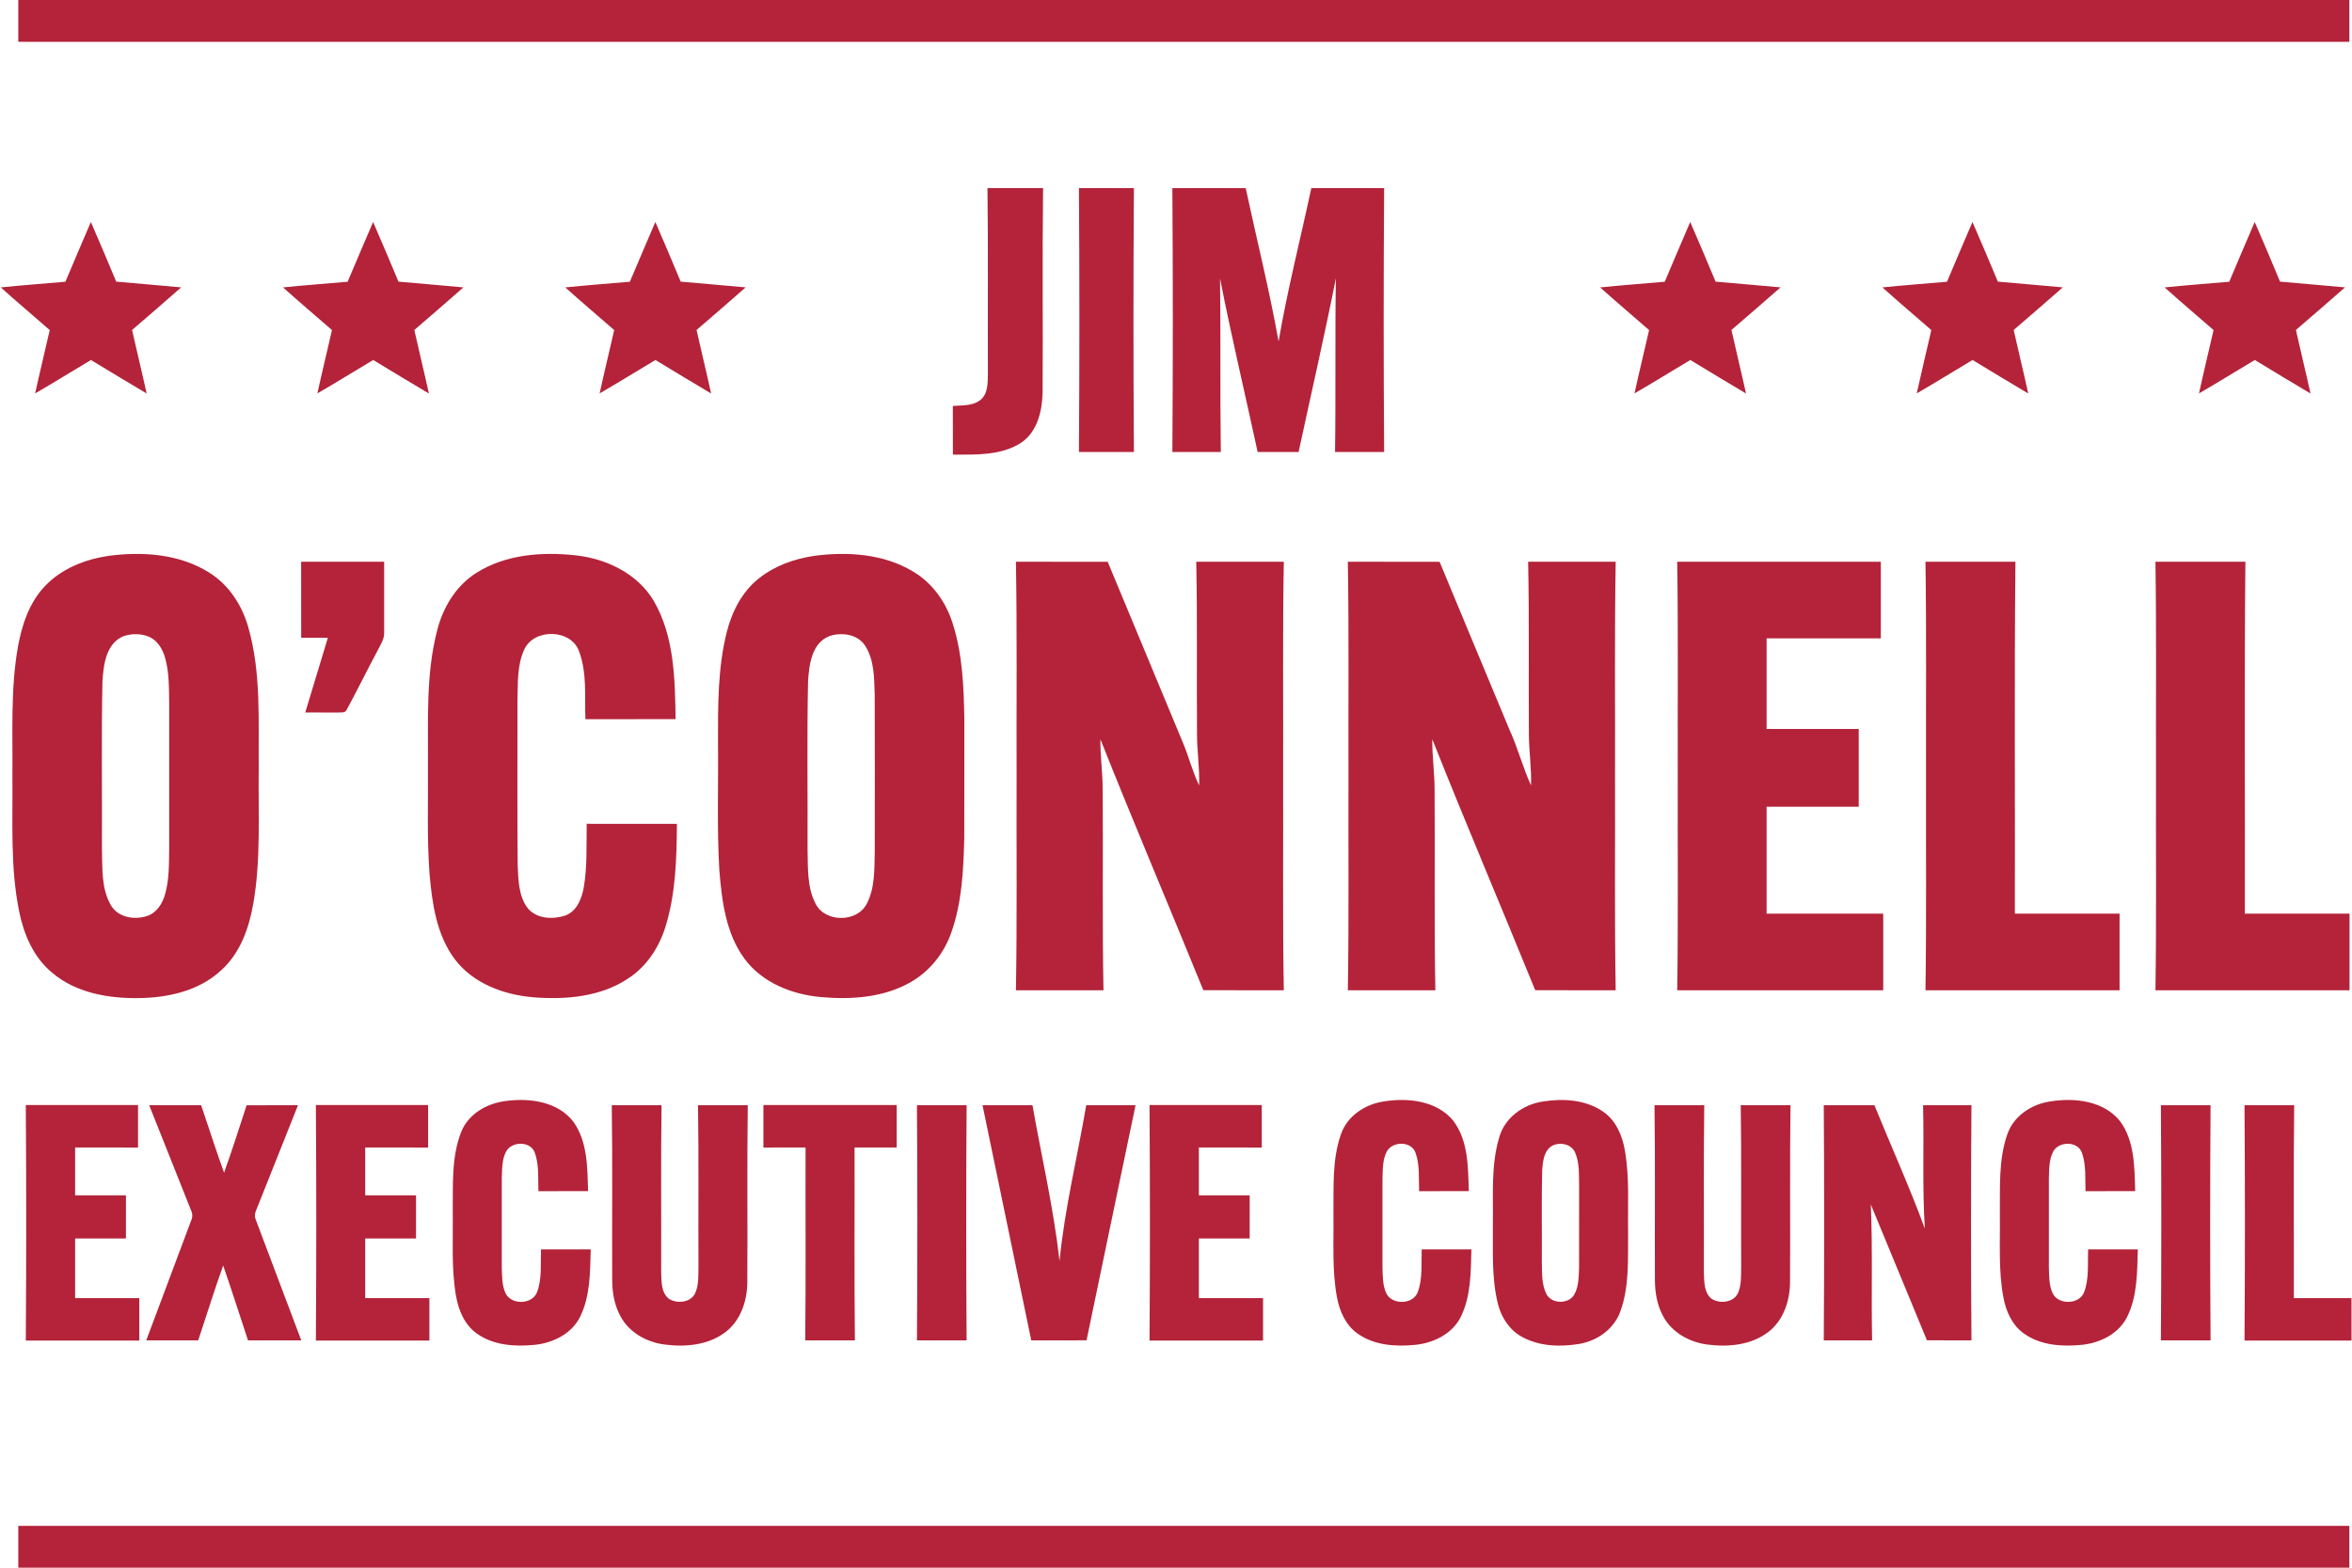 <svg xmlns="http://www.w3.org/2000/svg" width="900pt" height="600pt" viewBox="0 0 900 600"><g id="#b42339ff"><path fill="#b42339" opacity="1.00" d=" M 7.00 0.00 L 899.00 0.00 C 899.00 5.33 898.99 10.67 899.00 16.00 C 601.67 16.00 304.33 16.00 7.00 16.00 C 7.00 10.67 7.00 5.33 7.00 0.00 Z"></path><path fill="#b42339" opacity="1.00" d=" M 377.86 72.00 C 384.95 72.00 392.05 72.00 399.14 72.00 C 398.81 98.02 399.13 124.05 398.96 150.08 C 398.82 157.24 396.97 165.40 390.57 169.56 C 382.88 174.42 373.36 173.99 364.63 174.00 C 364.62 167.79 364.64 161.58 364.61 155.37 C 368.34 155.07 372.72 155.47 375.63 152.65 C 378.12 150.14 377.94 146.33 378.02 143.06 C 377.91 119.37 378.16 95.68 377.86 72.00 Z"></path><path fill="#b42339" opacity="1.00" d=" M 412.86 72.00 C 419.87 72.00 426.89 71.99 433.90 72.01 C 433.66 105.67 433.66 139.33 433.90 172.99 C 426.89 173.01 419.87 173.00 412.86 173.00 C 413.09 139.34 413.09 105.66 412.86 72.00 Z"></path><path fill="#b42339" opacity="1.00" d=" M 448.61 72.00 C 457.96 72.01 467.32 71.98 476.68 72.01 C 480.85 91.57 485.75 110.99 489.25 130.68 C 492.63 110.96 497.60 91.56 501.78 72.00 C 511.07 72.00 520.36 72.00 529.65 72.00 C 529.41 105.67 529.41 139.33 529.65 172.99 C 523.38 173.01 517.12 173.00 510.86 173.00 C 511.19 150.85 510.81 128.69 511.18 106.54 C 506.76 128.76 501.68 150.85 496.91 173.00 C 491.68 172.99 486.46 173.01 481.24 172.99 C 476.46 150.86 471.22 128.82 466.85 106.60 C 467.14 128.72 466.84 150.87 467.15 173.00 C 460.97 173.00 454.79 173.00 448.61 173.00 C 448.84 139.33 448.84 105.67 448.61 72.00 Z"></path><path fill="#b42339" opacity="1.00" d=" M 25.03 107.83 C 28.30 100.22 31.45 92.55 34.77 84.96 C 38.09 92.53 41.27 100.17 44.47 107.79 C 52.75 108.57 61.05 109.18 69.33 109.99 C 63.11 115.47 56.82 120.88 50.54 126.30 C 52.34 134.41 54.34 142.49 56.12 150.61 C 48.98 146.39 41.90 142.08 34.81 137.78 C 27.67 142.01 20.64 146.42 13.45 150.56 C 15.22 142.46 17.19 134.41 19.03 126.33 C 12.79 120.88 6.46 115.54 0.30 110.00 C 8.53 109.17 16.78 108.54 25.03 107.83 Z"></path><path fill="#b42339" opacity="1.00" d=" M 133.02 107.83 C 136.30 100.22 139.45 92.55 142.77 84.96 C 146.09 92.53 149.27 100.17 152.47 107.79 C 160.75 108.57 169.05 109.18 177.33 109.99 C 171.11 115.47 164.82 120.88 158.54 126.30 C 160.34 134.41 162.34 142.49 164.12 150.61 C 156.98 146.39 149.90 142.08 142.81 137.78 C 135.67 142.01 128.64 146.42 121.45 150.56 C 123.22 142.46 125.19 134.41 127.03 126.33 C 120.79 120.88 114.46 115.54 108.30 110.00 C 116.53 109.17 124.78 108.54 133.02 107.83 Z"></path><path fill="#b42339" opacity="1.00" d=" M 241.02 107.83 C 244.30 100.22 247.45 92.55 250.77 84.96 C 254.09 92.53 257.27 100.17 260.47 107.79 C 268.75 108.57 277.05 109.18 285.33 109.99 C 279.10 115.47 272.82 120.88 266.54 126.30 C 268.34 134.41 270.34 142.49 272.12 150.61 C 264.98 146.39 257.90 142.08 250.81 137.78 C 243.67 142.01 236.64 146.42 229.45 150.56 C 231.22 142.46 233.19 134.41 235.03 126.33 C 228.79 120.88 222.46 115.54 216.30 110.00 C 224.53 109.17 232.78 108.54 241.02 107.83 Z"></path><path fill="#b42339" opacity="1.00" d=" M 637.02 107.83 C 640.30 100.22 643.45 92.55 646.77 84.96 C 650.09 92.53 653.27 100.17 656.47 107.79 C 664.75 108.57 673.05 109.18 681.33 109.99 C 675.10 115.47 668.82 120.88 662.54 126.29 C 664.34 134.41 666.34 142.48 668.12 150.61 C 660.98 146.39 653.90 142.08 646.81 137.78 C 639.67 142.01 632.64 146.42 625.45 150.56 C 627.22 142.46 629.19 134.41 631.03 126.33 C 624.79 120.88 618.46 115.54 612.30 110.00 C 620.53 109.17 628.78 108.54 637.02 107.83 Z"></path><path fill="#b42339" opacity="1.00" d=" M 745.02 107.83 C 748.30 100.22 751.45 92.55 754.77 84.96 C 758.09 92.53 761.27 100.17 764.48 107.79 C 772.75 108.57 781.05 109.18 789.33 109.99 C 783.10 115.47 776.82 120.88 770.54 126.30 C 772.34 134.41 774.34 142.49 776.12 150.61 C 768.98 146.39 761.90 142.08 754.81 137.78 C 747.67 142.01 740.64 146.42 733.45 150.56 C 735.22 142.47 737.18 134.41 739.03 126.33 C 732.79 120.88 726.46 115.54 720.30 110.00 C 728.53 109.17 736.78 108.54 745.02 107.83 Z"></path><path fill="#b42339" opacity="1.00" d=" M 853.03 107.83 C 856.29 100.22 859.45 92.55 862.77 84.96 C 866.09 92.53 869.27 100.17 872.47 107.79 C 880.75 108.57 889.05 109.18 897.33 109.99 C 891.10 115.47 884.82 120.88 878.54 126.29 C 880.34 134.41 882.34 142.49 884.12 150.61 C 876.98 146.39 869.90 142.08 862.81 137.78 C 855.67 142.01 848.64 146.42 841.45 150.56 C 843.22 142.46 845.18 134.41 847.03 126.33 C 840.79 120.88 834.46 115.54 828.30 110.00 C 836.53 109.17 844.78 108.54 853.03 107.83 Z"></path><path fill="#b42339" opacity="1.00" d=" M 41.43 212.76 C 54.43 211.00 68.58 211.97 79.94 219.08 C 87.47 223.70 92.54 231.51 94.96 239.89 C 100.02 257.45 98.82 275.94 99.00 294.00 C 98.77 311.29 99.90 328.75 96.92 345.88 C 95.27 355.30 91.84 364.97 84.50 371.47 C 76.07 379.28 64.21 381.88 53.03 382.00 C 41.39 382.16 28.91 380.00 19.83 372.18 C 12.81 366.36 9.10 357.59 7.33 348.84 C 3.86 331.79 4.94 314.29 4.75 297.00 C 4.92 280.57 3.99 264.00 6.83 247.73 C 8.34 239.26 11.17 230.60 17.25 224.26 C 23.57 217.62 32.50 214.09 41.43 212.76 M 47.41 243.44 C 40.55 246.10 39.58 254.53 39.20 260.91 C 38.76 282.27 39.11 303.64 39.01 325.00 C 39.24 332.23 38.67 340.09 42.50 346.56 C 45.28 351.25 51.64 352.19 56.46 350.51 C 60.01 349.27 62.16 345.79 63.15 342.33 C 64.76 336.72 64.64 330.82 64.74 325.04 C 64.76 306.35 64.76 287.65 64.74 268.96 C 64.64 263.15 64.76 257.23 63.13 251.60 C 62.19 248.41 60.31 245.21 57.18 243.78 C 54.12 242.45 50.56 242.41 47.41 243.44 Z"></path><path fill="#b42339" opacity="1.00" d=" M 182.23 219.28 C 193.40 212.18 207.32 211.14 220.18 212.53 C 231.95 213.79 243.88 219.47 250.12 229.90 C 258.07 243.52 258.28 259.92 258.52 275.24 C 247.02 275.26 235.51 275.24 224.01 275.25 C 223.69 266.65 224.67 257.67 221.64 249.44 C 218.70 240.67 204.33 240.36 200.61 248.60 C 197.80 254.65 198.21 261.51 198.01 268.00 C 198.04 289.02 197.89 310.03 198.09 331.05 C 198.36 336.76 198.37 343.16 202.15 347.85 C 205.61 351.73 211.63 351.94 216.27 350.41 C 220.82 348.76 222.68 343.76 223.43 339.37 C 224.74 331.42 224.37 323.32 224.50 315.30 C 236.01 315.32 247.51 315.31 259.02 315.31 C 258.92 328.50 258.60 341.96 254.65 354.67 C 252.22 362.57 247.43 369.90 240.43 374.45 C 229.82 381.56 216.43 382.69 204.02 381.68 C 192.71 380.74 180.95 376.38 173.95 367.03 C 166.98 357.65 165.34 345.63 164.35 334.31 C 163.34 320.56 163.89 306.77 163.75 293.00 C 163.89 275.71 162.90 258.09 167.30 241.19 C 169.52 232.46 174.49 224.17 182.23 219.28 Z"></path><path fill="#b42339" opacity="1.00" d=" M 311.43 212.76 C 324.20 211.03 338.04 211.93 349.32 218.70 C 356.69 223.02 361.92 230.35 364.49 238.42 C 368.30 250.20 368.80 262.72 369.00 275.00 C 368.99 290.34 369.03 305.67 368.97 321.01 C 368.68 333.12 368.08 345.50 363.98 357.02 C 361.25 364.78 355.85 371.61 348.71 375.76 C 338.32 381.82 325.76 382.67 314.02 381.60 C 303.01 380.60 291.72 376.12 284.95 367.03 C 277.74 357.30 276.21 344.81 275.26 333.09 C 274.30 316.74 274.93 300.36 274.75 284.00 C 274.73 269.95 274.65 255.69 278.08 241.98 C 280.05 234.11 283.93 226.45 290.40 221.36 C 296.41 216.55 303.88 213.89 311.43 212.76 M 317.41 243.44 C 310.55 246.10 309.58 254.53 309.20 260.91 C 308.76 282.27 309.11 303.64 309.01 325.01 C 309.21 332.02 308.74 339.52 312.11 345.93 C 315.84 353.21 328.16 353.11 331.75 345.74 C 334.84 339.69 334.55 332.66 334.73 326.06 C 334.74 306.02 334.80 285.99 334.71 265.96 C 334.49 259.55 334.62 252.56 330.96 247.01 C 328.07 242.68 322.04 241.90 317.41 243.44 Z"></path><path fill="#b42339" opacity="1.00" d=" M 115.24 215.00 C 125.83 215.00 136.41 215.00 147.00 215.00 C 146.98 224.02 147.03 233.04 147.00 242.06 C 147.12 244.49 145.69 246.57 144.66 248.66 C 140.57 256.28 136.78 264.06 132.66 271.66 C 132.06 273.08 130.23 272.54 129.04 272.72 C 124.96 272.72 120.89 272.67 116.81 272.68 C 119.70 263.14 122.59 253.61 125.47 244.07 C 122.06 244.06 118.65 244.06 115.25 244.07 C 115.25 234.38 115.25 224.69 115.24 215.00 Z"></path><path fill="#b42339" opacity="1.00" d=" M 388.75 215.00 C 400.45 215.01 412.15 214.99 423.86 215.01 C 433.31 237.85 442.89 260.64 452.33 283.49 C 454.79 289.09 456.17 295.10 458.85 300.60 C 459.09 294.06 458.04 287.55 458.04 281.01 C 457.88 259.01 458.20 237.00 457.75 215.00 C 468.92 215.00 480.08 215.00 491.25 215.00 C 490.78 242.33 491.09 269.67 491.00 297.00 C 491.09 324.33 490.78 351.67 491.25 379.00 C 480.98 378.98 470.72 379.04 460.45 378.97 C 447.42 346.92 433.84 315.07 421.07 282.93 C 421.00 289.29 421.92 295.62 421.95 301.99 C 422.14 327.66 421.76 353.33 422.25 379.00 C 411.08 379.00 399.91 379.00 388.75 379.00 C 389.22 351.67 388.91 324.33 389.00 297.00 C 388.91 269.67 389.22 242.33 388.75 215.00 Z"></path><path fill="#b42339" opacity="1.00" d=" M 515.75 215.00 C 527.45 215.01 539.15 214.99 550.86 215.01 C 559.75 236.47 568.72 257.90 577.64 279.36 C 580.81 286.27 582.69 293.69 585.85 300.60 C 586.09 294.05 585.04 287.55 585.04 281.01 C 584.88 259.01 585.20 237.00 584.75 215.00 C 595.92 215.00 607.08 215.00 618.25 215.00 C 617.78 242.33 618.09 269.66 618.00 297.00 C 618.09 324.33 617.78 351.67 618.25 379.00 C 607.98 378.98 597.72 379.04 587.45 378.97 C 574.42 346.92 560.84 315.07 548.07 282.92 C 548.00 289.29 548.92 295.62 548.95 301.98 C 549.14 327.66 548.76 353.33 549.25 379.00 C 538.08 379.00 526.91 379.00 515.75 379.00 C 516.22 351.67 515.91 324.33 516.00 297.00 C 515.91 269.66 516.22 242.33 515.75 215.00 Z"></path><path fill="#b42339" opacity="1.00" d=" M 641.79 215.00 C 667.76 215.00 693.73 215.00 719.70 215.00 C 719.68 224.77 719.68 234.54 719.70 244.31 C 705.13 244.31 690.56 244.32 676.00 244.31 C 676.00 255.87 676.00 267.44 676.00 279.00 C 687.75 279.00 699.50 279.00 711.25 279.00 C 711.25 288.92 711.25 298.84 711.25 308.76 C 699.50 308.74 687.75 308.75 676.00 308.75 C 676.00 322.40 676.00 336.05 676.00 349.69 C 690.88 349.68 705.76 349.69 720.63 349.69 C 720.62 359.46 720.62 369.23 720.63 379.00 C 694.35 379.00 668.07 379.00 641.79 379.00 C 642.20 351.67 641.92 324.33 642.00 297.00 C 641.92 269.66 642.20 242.33 641.79 215.00 Z"></path><path fill="#b42339" opacity="1.00" d=" M 736.79 215.00 C 748.26 215.00 759.73 215.00 771.21 215.00 C 770.76 259.90 771.11 304.80 771.00 349.69 C 784.35 349.68 797.71 349.69 811.06 349.69 C 811.06 359.46 811.06 369.23 811.06 379.00 C 786.30 379.00 761.55 379.00 736.79 379.00 C 737.20 351.67 736.92 324.33 737.00 297.00 C 736.92 269.67 737.20 242.33 736.79 215.00 Z"></path><path fill="#b42339" opacity="1.00" d=" M 824.79 215.00 C 836.26 215.00 847.73 215.00 859.21 215.00 C 858.76 259.90 859.11 304.80 859.00 349.69 C 872.35 349.68 885.71 349.69 899.06 349.69 C 899.06 359.46 899.06 369.23 899.06 379.00 C 874.30 379.00 849.55 379.00 824.79 379.00 C 825.20 351.67 824.92 324.33 825.00 297.00 C 824.92 269.67 825.20 242.33 824.79 215.00 Z"></path><path fill="#b42339" opacity="1.00" d=" M 176.43 433.36 C 179.20 426.16 186.70 422.06 194.08 421.32 C 203.07 420.19 213.72 421.75 219.51 429.47 C 224.87 437.11 224.76 446.93 225.04 455.88 C 218.70 455.88 212.37 455.86 206.03 455.90 C 205.84 451.02 206.34 445.94 204.68 441.27 C 203.14 436.66 195.87 436.68 193.68 440.70 C 192.01 443.83 192.15 447.51 192.01 450.95 C 191.99 462.31 191.99 473.68 192.01 485.04 C 192.12 488.27 192.04 491.66 193.33 494.70 C 195.34 499.53 203.64 499.45 205.51 494.54 C 207.45 489.33 206.81 483.62 207.02 478.17 C 213.36 478.20 219.70 478.18 226.04 478.18 C 225.80 486.85 225.91 496.00 221.98 503.97 C 218.78 510.47 211.63 513.98 204.67 514.70 C 197.16 515.47 188.91 514.95 182.55 510.45 C 177.75 507.11 175.40 501.37 174.46 495.79 C 172.67 485.29 173.41 474.60 173.25 464.00 C 173.39 453.77 172.65 443.09 176.43 433.36 Z"></path><path fill="#b42339" opacity="1.00" d=" M 529.36 421.58 C 538.62 420.04 549.73 421.21 556.08 428.91 C 561.89 436.56 561.75 446.73 562.04 455.88 C 555.70 455.88 549.37 455.86 543.03 455.90 C 542.84 451.02 543.33 445.95 541.68 441.27 C 540.14 436.66 532.87 436.68 530.68 440.70 C 529.01 443.83 529.15 447.51 529.01 450.96 C 528.99 462.32 528.99 473.68 529.01 485.04 C 529.12 488.27 529.04 491.66 530.33 494.70 C 532.34 499.53 540.64 499.46 542.51 494.54 C 544.44 489.33 543.81 483.62 544.02 478.17 C 550.36 478.20 556.70 478.18 563.04 478.18 C 562.80 486.85 562.91 496.00 558.99 503.97 C 555.78 510.47 548.63 513.98 541.67 514.70 C 534.16 515.47 525.91 514.95 519.55 510.45 C 515.00 507.29 512.62 501.93 511.62 496.64 C 509.65 486.21 510.40 475.55 510.25 465.00 C 510.39 454.67 509.63 443.95 513.14 434.05 C 515.53 427.12 522.31 422.65 529.36 421.58 Z"></path><path fill="#b42339" opacity="1.00" d=" M 590.36 421.59 C 598.15 420.32 606.82 420.86 613.48 425.49 C 618.39 428.85 620.80 434.68 621.78 440.36 C 623.59 450.80 622.83 461.45 623.00 472.00 C 622.89 482.03 623.52 492.45 619.99 502.03 C 617.56 508.72 611.09 513.26 604.20 514.37 C 596.91 515.57 588.95 515.29 582.36 511.64 C 577.60 509.04 574.46 504.20 573.18 499.02 C 570.65 488.88 571.37 478.34 571.25 468.00 C 571.42 457.16 570.51 446.02 573.63 435.49 C 575.67 427.88 582.77 422.69 590.36 421.59 M 594.43 438.28 C 590.73 439.92 590.37 444.53 590.11 448.06 C 589.84 459.71 590.08 471.38 589.99 483.04 C 590.11 487.11 589.84 491.44 591.70 495.19 C 593.68 499.17 600.29 499.26 602.44 495.40 C 604.18 492.24 604.09 488.50 604.24 485.01 C 604.28 474.67 604.22 464.34 604.26 454.01 C 604.14 449.73 604.48 445.23 602.77 441.22 C 601.48 438.03 597.41 437.05 594.43 438.28 Z"></path><path fill="#b42339" opacity="1.00" d=" M 784.36 421.58 C 793.62 420.04 804.72 421.20 811.08 428.90 C 816.89 436.55 816.75 446.73 817.04 455.88 C 810.70 455.88 804.37 455.86 798.03 455.90 C 797.84 451.02 798.34 445.94 796.68 441.27 C 795.14 436.66 787.87 436.68 785.68 440.70 C 784.01 443.83 784.15 447.51 784.01 450.96 C 783.99 462.32 783.99 473.68 784.01 485.04 C 784.12 488.27 784.03 491.66 785.33 494.70 C 787.34 499.53 795.63 499.45 797.51 494.54 C 799.44 489.33 798.81 483.62 799.02 478.17 C 805.36 478.20 811.70 478.18 818.04 478.18 C 817.79 486.85 817.91 496.01 813.98 503.97 C 810.78 510.47 803.63 513.98 796.67 514.70 C 789.16 515.47 780.91 514.95 774.56 510.45 C 770.00 507.29 767.62 501.94 766.62 496.64 C 764.65 486.21 765.40 475.55 765.25 465.00 C 765.39 454.67 764.63 443.95 768.14 434.05 C 770.53 427.12 777.31 422.65 784.36 421.58 Z"></path><path fill="#b42339" opacity="1.00" d=" M 9.87 422.93 C 24.19 422.94 38.50 422.94 52.82 422.93 C 52.81 428.35 52.81 433.77 52.82 439.19 C 44.80 439.18 36.77 439.19 28.75 439.18 C 28.75 445.28 28.75 451.39 28.75 457.49 C 35.23 457.50 41.71 457.51 48.20 457.49 C 48.18 462.99 48.18 468.50 48.19 474.00 C 41.71 474.00 35.23 474.00 28.75 474.00 C 28.75 481.60 28.75 489.21 28.75 496.82 C 36.94 496.81 45.12 496.81 53.31 496.82 C 53.31 502.23 53.31 507.64 53.31 513.06 C 38.83 513.06 24.35 513.06 9.87 513.07 C 10.08 483.02 10.08 452.98 9.87 422.93 Z"></path><path fill="#b42339" opacity="1.00" d=" M 57.09 423.00 C 63.72 423.00 70.35 423.00 76.97 423.00 C 79.91 431.61 82.64 440.28 85.74 448.83 C 88.82 440.30 91.53 431.63 94.37 423.02 C 100.92 422.98 107.47 423.00 114.03 423.00 C 108.71 436.36 103.41 449.73 98.07 463.08 C 97.48 464.32 97.33 465.71 97.94 466.99 C 103.71 482.32 109.51 497.65 115.28 512.99 C 108.48 513.01 101.69 513.00 94.90 513.00 C 91.73 503.45 88.69 493.85 85.40 484.35 C 82.00 493.82 79.04 503.44 75.85 512.99 C 69.22 513.01 62.59 513.00 55.96 513.00 C 61.68 497.73 67.39 482.46 73.12 467.20 C 73.78 465.84 73.70 464.37 73.03 463.04 C 67.70 449.70 62.41 436.35 57.09 423.00 Z"></path><path fill="#b42339" opacity="1.00" d=" M 120.87 422.93 C 135.19 422.94 149.50 422.94 163.82 422.93 C 163.81 428.35 163.81 433.77 163.82 439.19 C 155.80 439.18 147.77 439.19 139.75 439.18 C 139.75 445.28 139.75 451.39 139.75 457.49 C 146.23 457.50 152.71 457.51 159.20 457.49 C 159.18 462.99 159.18 468.50 159.19 474.00 C 152.71 474.00 146.23 474.00 139.75 474.00 C 139.75 481.60 139.75 489.21 139.75 496.82 C 147.94 496.81 156.12 496.81 164.31 496.82 C 164.31 502.23 164.31 507.65 164.31 513.06 C 149.83 513.06 135.35 513.06 120.87 513.07 C 121.08 483.02 121.08 452.98 120.87 422.93 Z"></path><path fill="#b42339" opacity="1.00" d=" M 234.10 423.01 C 240.45 422.99 246.79 423.00 253.14 423.00 C 252.85 444.36 253.07 465.72 253.00 487.08 C 253.14 490.49 252.99 494.68 255.91 497.06 C 259.00 499.06 264.20 498.61 265.97 495.03 C 267.43 491.91 267.19 488.35 267.27 485.00 C 267.16 464.33 267.42 443.67 267.10 423.01 C 273.45 422.99 279.79 423.00 286.14 423.00 C 285.82 445.69 286.12 468.39 285.96 491.08 C 285.85 498.03 283.38 505.36 277.73 509.74 C 271.14 514.86 262.22 515.65 254.20 514.58 C 247.35 513.67 240.61 509.92 237.35 503.63 C 235.10 499.50 234.30 494.73 234.26 490.06 C 234.16 467.71 234.42 445.36 234.10 423.01 Z"></path><path fill="#b42339" opacity="1.00" d=" M 292.12 422.94 C 309.12 422.94 326.12 422.94 343.13 422.93 C 343.12 428.35 343.12 433.77 343.13 439.18 C 337.75 439.19 332.37 439.19 327.00 439.18 C 327.07 463.79 326.85 488.40 327.13 513.00 C 320.79 513.00 314.45 513.00 308.12 513.00 C 308.40 488.40 308.18 463.79 308.25 439.18 C 302.87 439.19 297.49 439.19 292.12 439.19 C 292.12 433.77 292.12 428.35 292.12 422.94 Z"></path><path fill="#b42339" opacity="1.00" d=" M 350.87 423.00 C 357.21 423.00 363.54 423.00 369.88 423.00 C 369.67 453.00 369.67 483.00 369.88 513.00 C 363.54 513.00 357.21 513.00 350.87 513.00 C 351.08 483.00 351.08 453.00 350.87 423.00 Z"></path><path fill="#b42339" opacity="1.00" d=" M 375.97 423.01 C 382.34 422.98 388.71 423.02 395.08 422.99 C 398.57 442.87 403.21 462.57 405.43 482.65 C 407.39 462.55 412.26 442.90 415.65 423.01 C 421.94 422.99 428.23 423.00 434.52 423.01 C 428.29 453.00 421.98 482.98 415.77 512.98 C 408.71 513.02 401.66 513.00 394.61 512.99 C 388.43 482.99 382.19 453.00 375.97 423.01 Z"></path><path fill="#b42339" opacity="1.00" d=" M 439.87 422.93 C 454.19 422.94 468.50 422.94 482.82 422.93 C 482.81 428.35 482.81 433.77 482.82 439.19 C 474.80 439.18 466.77 439.19 458.75 439.18 C 458.75 445.28 458.75 451.39 458.75 457.49 C 465.23 457.50 471.71 457.51 478.20 457.49 C 478.18 462.99 478.18 468.50 478.19 474.00 C 471.71 474.00 465.23 474.00 458.75 474.00 C 458.75 481.60 458.75 489.21 458.75 496.82 C 466.94 496.81 475.12 496.81 483.31 496.82 C 483.31 502.23 483.31 507.65 483.31 513.06 C 468.83 513.06 454.35 513.06 439.87 513.07 C 440.08 483.02 440.08 452.98 439.87 422.93 Z"></path><path fill="#b42339" opacity="1.00" d=" M 633.10 423.01 C 639.44 422.99 645.79 423.00 652.14 423.00 C 651.85 444.35 652.07 465.71 652.00 487.07 C 652.13 490.48 651.99 494.67 654.91 497.06 C 658.00 499.06 663.21 498.61 664.98 495.02 C 666.43 491.90 666.19 488.35 666.27 485.00 C 666.16 464.34 666.42 443.67 666.10 423.01 C 672.44 422.99 678.79 423.00 685.14 423.00 C 684.82 445.69 685.12 468.39 684.96 491.08 C 684.85 498.03 682.38 505.36 676.73 509.73 C 670.14 514.86 661.22 515.65 653.21 514.58 C 646.35 513.67 639.60 509.91 636.35 503.63 C 634.09 499.49 633.30 494.73 633.26 490.06 C 633.16 467.71 633.42 445.36 633.10 423.01 Z"></path><path fill="#b42339" opacity="1.00" d=" M 697.87 423.00 C 704.33 423.00 710.79 423.00 717.25 423.00 C 723.67 438.75 730.68 454.27 736.55 470.24 C 735.53 454.51 736.27 438.74 735.87 423.00 C 742.04 423.00 748.21 423.00 754.38 423.00 C 754.17 453.00 754.17 483.00 754.38 513.00 C 748.70 512.99 743.02 513.02 737.35 512.98 C 730.22 495.63 723.03 478.31 715.87 460.98 C 716.62 478.31 716.00 495.66 716.37 513.00 C 710.20 513.00 704.04 513.00 697.87 513.00 C 698.08 483.00 698.08 453.00 697.87 423.00 Z"></path><path fill="#b42339" opacity="1.00" d=" M 826.87 423.00 C 833.21 423.00 839.54 423.00 845.88 423.00 C 845.67 453.00 845.67 483.00 845.88 513.00 C 839.54 513.00 833.21 513.00 826.87 513.00 C 827.08 483.00 827.08 453.00 826.87 423.00 Z"></path><path fill="#b42339" opacity="1.00" d=" M 858.87 423.00 C 865.21 423.00 871.54 423.00 877.88 423.00 C 877.60 447.60 877.82 472.21 877.75 496.82 C 885.10 496.81 892.45 496.81 899.80 496.82 C 899.82 502.23 899.81 507.64 899.81 513.06 C 886.16 513.07 872.52 513.06 858.87 513.07 C 859.08 483.04 859.08 453.02 858.87 423.00 Z"></path><path fill="#b42339" opacity="1.00" d=" M 7.00 584.00 C 304.33 584.00 601.67 584.00 899.00 584.00 C 898.99 589.33 899.00 594.66 899.00 600.00 L 7.00 600.00 C 7.00 594.66 7.00 589.33 7.00 584.00 Z"></path></g></svg>